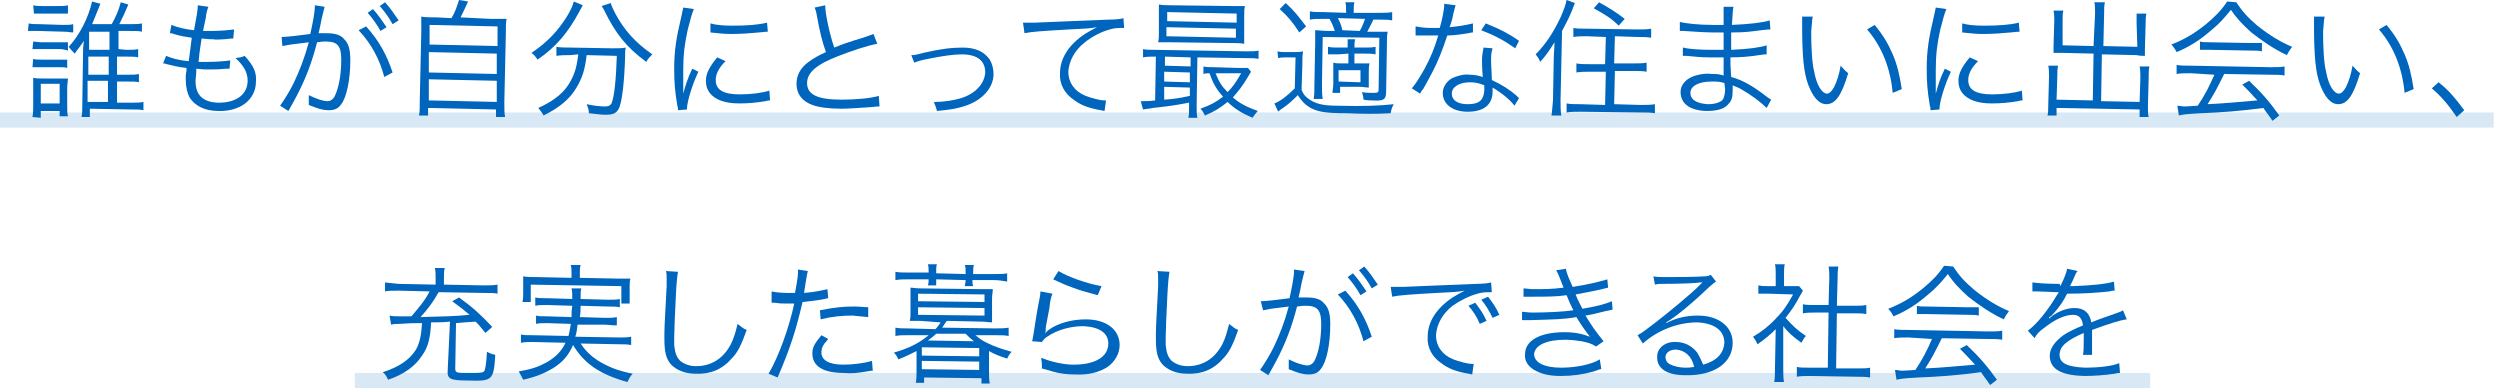 <svg width="335" height="52" viewBox="0 0 335 52" fill="none" xmlns="http://www.w3.org/2000/svg">
<g clip-path="url(#clip0_981_14611)">
<path d="M288.125 49.977H47.549V52H288.125V49.977Z" fill="#D9E8F5"/>
<path d="M334.156 15.074H0V17.098H334.156V15.074Z" fill="#D9E8F5"/>
<path d="M3.844 3.136C4.249 3.237 4.553 3.237 5.261 3.237L8.397 3.338C9.105 3.338 9.409 3.338 9.813 3.237V4.35C9.409 4.35 9.105 4.249 8.599 4.249L5.16 4.148C4.553 4.148 4.249 4.148 3.743 4.148L3.844 3.136ZM4.35 15.681C4.451 15.175 4.451 14.568 4.451 14.062V11.836C4.451 11.229 4.451 10.926 4.451 10.42C4.856 10.521 5.16 10.521 5.868 10.521H7.79C8.397 10.521 8.802 10.521 9.105 10.521C9.105 10.825 9.004 11.229 9.004 11.836V14.163C9.004 14.77 9.004 15.175 9.105 15.58H7.992V14.871H5.463V15.782L4.35 15.681ZM4.451 7.891C4.755 7.992 5.058 7.992 5.564 7.992H7.891C8.498 7.992 8.802 7.992 9.004 7.992V9.105C8.7 9.004 8.397 9.004 7.891 9.004H5.564C5.058 9.004 4.755 9.004 4.35 9.004L4.451 7.891ZM4.451 5.564C4.755 5.564 5.058 5.665 5.665 5.665H7.992C8.599 5.665 8.802 5.665 9.105 5.665V6.778C8.7 6.677 8.498 6.576 7.891 6.576H5.564C5.058 6.576 4.755 6.576 4.35 6.576L4.451 5.564ZM4.451 0.708C4.856 0.809 5.16 0.809 5.665 0.809H7.891C8.498 0.809 8.7 0.809 9.105 0.708V1.821C8.903 1.821 8.498 1.821 7.992 1.821H5.767C5.261 1.821 4.957 1.821 4.553 1.821L4.451 0.708ZM5.463 13.86H7.992V11.229H5.463V13.86ZM16.895 6.677C17.603 6.677 18.109 6.677 18.514 6.576V7.689C18.21 7.587 17.704 7.587 16.996 7.587H15.681V10.015H16.996C17.704 10.015 18.21 10.015 18.615 9.914V11.027C18.412 10.926 17.704 10.926 16.996 10.926H15.681V13.759H17.502C18.311 13.759 18.817 13.759 19.222 13.657V14.77C18.817 14.669 18.311 14.669 17.502 14.669L12.039 14.568V15.681H10.926C11.027 15.276 11.027 14.669 11.027 13.961L11.128 7.183C11.128 6.677 11.128 6.373 11.229 5.463C11.027 5.868 10.42 6.576 10.015 7.183C9.611 6.778 9.51 6.677 9.206 6.272C10.623 4.755 11.836 2.428 12.342 0.202L13.455 0.506C13.253 1.011 12.545 2.731 12.342 3.237H14.973C15.58 2.124 15.883 1.416 16.187 0.303L17.198 0.607C16.693 1.821 16.389 2.428 15.984 3.237H17.3C18.008 3.237 18.615 3.237 19.019 3.136V4.249C18.716 4.148 18.109 4.148 17.3 4.148H15.883V6.576L16.895 6.677ZM11.735 13.657H14.467V10.825H11.735V13.657ZM11.836 10.015H14.568V7.587H11.836V10.015ZM14.669 6.677V4.249H11.938V6.677H14.669Z" fill="#0065BD"/>
<path d="M22.257 7.486C22.965 7.79 23.977 8.093 25.292 8.194C25.393 7.385 25.595 5.969 25.696 5.058C24.988 4.957 24.28 4.856 23.268 4.552C23.066 4.451 22.965 4.451 22.763 4.451L22.965 3.338C23.673 3.642 24.887 3.945 26 4.047C26.303 2.428 26.506 1.315 26.506 0.809V0.708L27.922 0.91C27.821 1.214 27.72 1.416 27.619 2.023C27.619 2.226 27.619 2.226 27.416 3.136C27.315 3.541 27.315 3.642 27.214 4.148C27.72 4.148 27.922 4.148 28.226 4.148C29.541 4.148 30.552 4.047 31.362 3.945L31.261 5.159C30.957 5.159 30.957 5.159 30.047 5.261C29.541 5.261 29.035 5.362 28.529 5.261C28.226 5.261 27.922 5.261 27.012 5.159C26.708 7.082 26.708 7.284 26.607 8.296C27.214 8.296 27.517 8.296 27.72 8.296C28.934 8.296 30.249 8.194 30.856 8.093L30.755 9.206C30.552 9.206 30.552 9.206 30.249 9.206C29.338 9.307 28.63 9.307 27.821 9.307C27.416 9.307 27.113 9.307 26.303 9.206C26.303 9.307 26.303 9.307 26.303 9.51C26.303 9.914 26.202 10.521 26.202 10.825C26.202 11.735 26.405 12.443 26.91 12.949C27.416 13.455 28.226 13.759 29.338 13.759C31.665 13.759 33.183 12.646 33.183 10.825C33.183 9.712 32.677 8.801 31.564 7.79C32.171 7.689 32.373 7.689 32.778 7.486C33.992 8.801 34.397 9.712 34.296 10.926C34.296 13.354 32.171 14.973 29.237 14.871C27.416 14.871 26.101 14.163 25.393 13.05C25.089 12.443 24.887 11.634 24.887 10.622C24.887 10.218 24.887 9.914 24.988 9.51C24.988 9.206 24.988 9.206 24.988 9.105C23.977 9.004 23.167 8.801 22.358 8.599C22.054 8.498 22.054 8.498 21.852 8.498L22.257 7.486Z" fill="#0065BD"/>
<path d="M37.736 4.957C38.343 4.957 40.164 4.755 41.58 4.553C41.883 3.238 42.187 1.619 42.187 0.911C42.187 0.911 42.187 0.81 42.187 0.708L43.502 0.911C43.401 1.315 43.3 1.619 43.097 2.529C42.996 3.035 42.895 3.642 42.693 4.452C43.097 4.452 43.3 4.452 43.704 4.452C44.918 4.452 45.627 4.654 46.132 5.261C46.739 5.868 46.942 6.677 46.942 8.094C46.942 10.724 46.436 13.051 45.728 13.961C45.323 14.568 44.817 14.771 44.008 14.771C43.3 14.771 42.592 14.568 41.378 14.062C41.378 13.759 41.378 13.658 41.378 13.456C41.378 13.152 41.378 13.051 41.378 12.747C42.389 13.253 43.3 13.557 43.907 13.557C44.311 13.557 44.716 13.253 44.918 12.747C45.424 11.634 45.728 9.915 45.728 7.992C45.728 6.171 45.222 5.564 43.704 5.564C43.3 5.564 43.097 5.564 42.49 5.666C41.782 8.397 40.973 10.522 39.759 12.848C39.557 13.253 39.152 13.961 38.646 14.872L37.533 14.164C38.039 13.456 38.747 12.343 39.354 11.129C40.164 9.409 40.771 7.891 41.378 5.666C39.86 5.868 39.051 5.969 38.95 5.969C38.444 6.07 38.343 6.07 37.837 6.171L37.736 4.957ZM49.066 3.541C50.786 5.463 51.798 7.284 52.607 9.712L51.494 10.319C50.887 7.992 49.775 5.868 48.055 4.047L49.066 3.541ZM49.977 1.214C50.786 2.125 51.09 2.631 51.798 3.642L50.989 4.148C50.483 3.238 49.977 2.529 49.269 1.72L49.977 1.214ZM51.596 0.304C52.405 1.214 52.708 1.72 53.416 2.732L52.607 3.238C52.101 2.327 51.596 1.619 50.887 0.81L51.596 0.304Z" fill="#0065BD"/>
<path d="M60.498 2.428C61.004 1.619 61.206 0.911 61.51 0L62.724 0.202C62.319 1.113 62.016 1.72 61.712 2.327L65.759 2.529C66.77 2.529 67.276 2.529 67.883 2.529C67.782 3.035 67.782 3.541 67.782 4.553L67.58 13.658C67.58 14.669 67.58 15.175 67.681 15.681H66.467V14.669L57.362 14.467V15.479H56.148C56.249 14.973 56.249 14.467 56.249 13.455L56.452 4.35C56.452 3.339 56.452 2.833 56.452 2.226C57.059 2.327 57.564 2.327 58.475 2.327L60.498 2.428ZM57.463 13.455L66.568 13.658V10.825L57.463 10.623V13.455ZM57.463 9.712L66.568 9.914V7.183L57.463 6.981V9.712ZM57.564 5.969L66.669 6.171V3.541L57.564 3.339V5.969Z" fill="#0065BD"/>
<path d="M78.101 0.708C78 0.91 77.899 1.011 77.595 1.618C76.179 4.249 74.56 6.272 72.031 7.992C71.829 7.689 71.626 7.385 71.222 7.082C73.346 5.665 74.864 4.047 76.078 2.023C76.482 1.315 76.786 0.708 76.887 0.202L78.101 0.708ZM76.381 7.385C75.774 7.385 75.167 7.385 74.56 7.486V6.272C75.066 6.373 75.673 6.373 76.381 6.373L82.047 6.475C82.856 6.475 83.362 6.475 83.868 6.373C83.766 6.677 83.766 6.778 83.766 7.587C83.665 10.926 83.362 13.86 82.856 14.669C82.552 15.175 82.148 15.377 81.136 15.377C80.529 15.377 79.922 15.276 78.91 15.175C78.91 14.669 78.809 14.467 78.607 13.961C79.517 14.163 80.428 14.264 81.035 14.264C81.541 14.264 81.743 14.163 81.945 13.86C82.35 12.848 82.552 10.521 82.654 7.486L78.607 7.385C78.404 9.307 78 10.521 77.191 11.836C76.28 13.354 74.864 14.467 72.84 15.478C72.638 15.074 72.436 14.871 72.132 14.467C74.358 13.455 75.673 12.342 76.482 10.825C77.089 9.712 77.292 8.801 77.494 7.284L76.381 7.385ZM81.844 0.404C81.945 0.809 82.148 1.214 82.451 1.821C83.665 4.047 85.082 5.665 87.408 7.284C87.105 7.587 86.801 7.891 86.599 8.296C83.868 6.272 82.451 4.451 80.934 1.315C80.833 1.113 80.731 1.011 80.63 0.809L81.844 0.404Z" fill="#0065BD"/>
<path d="M92.973 1.214C92.669 1.922 92.467 2.833 92.163 3.946C91.759 5.767 91.556 7.284 91.556 9.307C91.556 10.623 91.556 11.634 91.556 12.545C91.86 11.432 92.163 10.42 92.77 9.206L93.58 9.611C92.77 11.331 92.163 13.354 92.062 14.366C92.062 14.467 92.062 14.467 92.062 14.669L90.848 14.771C90.848 14.467 90.848 14.366 90.747 14.062C90.443 12.241 90.342 11.027 90.342 9.206C90.342 6.778 90.646 4.957 91.253 2.428C91.455 1.619 91.455 1.416 91.556 1.012L92.973 1.214ZM97.222 8.195C96.311 9.105 95.906 9.914 95.906 10.724C95.906 12.039 96.918 12.646 99.144 12.646C100.661 12.646 102.179 12.444 103.089 12.14L103.191 13.455C102.988 13.455 102.887 13.455 102.584 13.556C101.37 13.759 100.257 13.86 99.043 13.86C97.121 13.86 95.805 13.354 95.097 12.444C94.794 12.039 94.591 11.533 94.591 10.825C94.591 9.813 95.097 8.903 96.109 7.689L97.222 8.195ZM95.198 3.136C95.906 3.339 96.817 3.44 98.132 3.44C100.054 3.44 101.572 3.339 102.786 3.035L102.887 4.249C102.887 4.249 102.482 4.249 101.673 4.35C100.661 4.451 99.346 4.553 97.93 4.553C96.918 4.553 96.311 4.451 95.198 4.35V3.136Z" fill="#0065BD"/>
<path d="M110.576 0.708C110.576 1.821 111.183 4.654 111.79 6.373C112.801 5.969 113.307 5.766 115.938 4.957C116.545 4.755 116.747 4.654 117.051 4.552L117.556 5.868C116.342 6.07 113.914 6.879 112.397 7.486C109.463 8.599 108.148 9.712 108.148 11.128C108.148 12.646 109.463 13.354 112.801 13.354C114.825 13.354 116.747 13.152 117.759 12.848L117.86 14.264C117.556 14.264 117.556 14.264 116.545 14.366C114.724 14.467 113.914 14.568 112.7 14.568C110.98 14.568 109.665 14.366 108.856 14.062C107.44 13.556 106.731 12.545 106.731 11.229C106.731 10.117 107.237 9.105 108.35 8.296C109.058 7.79 109.564 7.486 110.677 6.98C110.171 5.564 109.868 4.35 109.463 2.124C109.362 1.416 109.261 1.315 109.159 1.012L110.576 0.708Z" fill="#0065BD"/>
<path d="M122.109 7.386C122.514 7.386 122.615 7.386 123.728 7.082C125.953 6.576 127.471 6.374 128.988 6.374C130.809 6.374 131.922 6.981 132.63 7.993C132.934 8.499 133.136 9.207 133.136 9.915C133.136 11.837 131.517 13.557 129.089 14.265C128.078 14.569 127.572 14.67 125.549 14.872C125.447 14.366 125.346 14.265 125.144 13.658C125.245 13.658 125.346 13.658 125.346 13.658C126.459 13.658 127.774 13.456 128.786 13.152C130.708 12.545 131.922 11.23 132.023 9.713C132.023 8.195 131.012 7.285 128.887 7.285C127.774 7.285 126.358 7.487 124.335 7.892C123.323 8.094 123.019 8.195 122.514 8.397L122.109 7.386Z" fill="#0065BD"/>
<path d="M137.082 3.035C137.385 3.035 137.587 3.035 137.689 3.035C137.891 3.035 138.093 3.035 138.7 3.035C140.724 2.934 146.288 2.731 148.513 2.63C149.525 2.63 150.334 2.529 150.537 2.428L150.638 3.743C149.93 3.743 149.323 3.743 148.716 3.945C147.603 4.249 146.389 4.856 145.377 5.665C143.961 6.778 143.253 8.194 143.152 9.611C143.152 11.027 143.961 12.241 145.478 12.848C146.288 13.152 147.401 13.455 148.008 13.455C148.008 13.455 148.109 13.455 148.21 13.455L148.008 14.871C147.805 14.871 147.704 14.77 147.502 14.77C145.782 14.467 144.77 14.062 143.86 13.354C142.646 12.544 141.938 11.229 142.039 9.813C142.039 7.79 143.253 5.969 145.377 4.552C145.883 4.249 146.389 3.945 146.996 3.642C145.984 3.844 145.074 3.844 143.253 3.945C139.712 4.148 138.194 4.249 137.284 4.451L137.082 3.035Z" fill="#0065BD"/>
<path d="M154.685 7.588C154.078 7.588 153.673 7.588 153.167 7.689V6.576C153.572 6.677 153.977 6.677 154.685 6.677L167.027 6.88C167.837 6.88 168.14 6.88 168.646 6.779V7.891C168.14 7.79 167.735 7.79 167.027 7.79L160.451 7.689L160.35 14.164C160.35 14.973 160.35 15.378 160.451 15.783H159.237C159.338 15.378 159.338 14.973 159.338 14.164V13.759C157.113 14.164 157.113 14.164 154.482 14.467C154.078 14.569 153.673 14.569 153.167 14.67L152.864 13.557C153.167 13.557 153.167 13.557 153.167 13.557C153.471 13.557 154.078 13.557 154.786 13.456L154.887 7.588H154.685ZM166.724 4.553C166.724 5.16 166.724 5.463 166.724 5.868C166.218 5.767 165.611 5.767 164.903 5.767L157.012 5.666C156.303 5.666 155.798 5.666 155.191 5.666C155.292 5.261 155.292 4.856 155.292 4.351V2.024C155.292 1.417 155.292 1.012 155.292 0.607C155.899 0.709 156.405 0.709 157.214 0.709L165.004 0.81C165.813 0.81 166.319 0.81 166.825 0.81C166.724 1.214 166.724 1.518 166.724 2.226V4.553ZM156 13.354C157.416 13.253 158.023 13.152 159.44 12.849V11.736L156 11.635V13.354ZM156 10.927L159.44 11.028V9.712L156 9.611V10.927ZM156.101 8.802L159.541 8.903V7.689L156.101 7.588V8.802ZM156.303 4.856L165.611 5.059V3.845L156.303 3.642V4.856ZM156.405 2.833L165.712 3.035V1.821L156.405 1.619V2.833ZM167.634 9.611C167.533 9.814 167.432 9.915 167.331 10.117C166.521 11.534 165.914 12.242 165.206 13.051C166.117 13.86 167.128 14.366 168.545 14.872C168.342 15.074 168.039 15.479 167.837 15.783C166.42 15.175 165.409 14.569 164.498 13.658C163.486 14.467 162.879 14.872 161.463 15.479C161.261 15.074 161.159 14.872 160.856 14.569C162.272 14.063 162.98 13.658 163.891 12.95C162.98 11.938 162.576 11.23 162.07 9.814C161.766 9.814 161.564 9.814 161.261 9.915V8.903C161.665 9.004 162.07 9.004 162.677 9.004L165.914 9.105C166.521 9.105 166.926 9.105 167.23 9.105L167.634 9.611ZM162.879 9.814C163.385 11.028 163.689 11.534 164.498 12.343C165.206 11.635 165.611 11.028 166.319 9.814H162.879Z" fill="#0065BD"/>
<path d="M171.175 6.88C171.58 6.981 171.883 6.981 172.49 6.981H173.3C173.806 6.981 174.21 6.981 174.615 6.88C174.514 7.385 174.514 7.891 174.514 8.701L174.413 12.039C174.615 12.545 174.817 12.848 175.222 13.152C176.132 13.86 177.144 14.164 179.167 14.164C182.607 14.265 185.035 14.164 186.755 13.961C186.451 14.568 186.451 14.669 186.35 15.175C184.529 15.277 182.708 15.277 180.483 15.175C177.549 15.175 176.638 14.973 175.627 14.467C174.918 14.062 174.413 13.557 173.907 12.747C173.097 13.557 172.794 13.86 171.782 14.568C171.782 14.568 171.58 14.669 171.378 14.872C171.378 14.872 171.276 14.872 171.276 14.973L170.771 13.86C171.58 13.557 172.49 12.848 173.502 11.837L173.603 7.689H172.49C171.883 7.689 171.681 7.689 171.276 7.79L171.175 6.88ZM172.288 0.405C173.502 1.518 174.008 2.226 175.02 3.541L174.109 4.35C173.199 2.934 172.592 2.226 171.479 1.214L172.288 0.405ZM184.732 1.72C185.541 1.72 186.047 1.72 186.553 1.619V2.732C186.047 2.631 185.541 2.631 184.833 2.631H184.023C183.821 3.136 183.518 3.642 183.214 4.249H184.125C185.035 4.249 185.44 4.249 185.946 4.249C185.844 4.755 185.844 5.261 185.844 6.171L185.743 12.242C185.743 13.354 185.44 13.557 183.922 13.456C183.619 13.456 183.214 13.456 182.708 13.354C182.708 12.95 182.607 12.747 182.506 12.343C183.012 12.444 183.619 12.444 184.125 12.444C184.63 12.444 184.732 12.343 184.732 12.039L184.833 5.059L177.245 4.957L177.144 11.23C177.144 12.14 177.144 12.747 177.245 13.253H176.031C176.132 12.747 176.132 12.14 176.132 11.23L176.234 5.868C176.234 4.957 176.234 4.553 176.234 4.047C176.739 4.047 177.144 4.148 178.156 4.148H178.864C178.662 3.541 178.459 3.035 178.156 2.529H177.346C176.537 2.529 176.031 2.529 175.525 2.631V1.518C175.93 1.619 176.537 1.619 177.346 1.619L180.381 1.72C180.381 0.911 180.381 0.708 180.28 0.304H181.494C181.393 0.708 181.393 0.911 181.393 1.72H184.732ZM179.37 7.284C178.763 7.284 178.358 7.284 177.953 7.284V6.273C178.459 6.374 178.763 6.374 179.37 6.374H180.584C180.584 5.767 180.584 5.564 180.584 5.261H181.595C181.494 5.666 181.494 5.767 181.494 6.374H182.809C183.518 6.374 183.821 6.374 184.327 6.273V7.284C183.821 7.183 183.416 7.183 182.809 7.183H181.494V8.498H182.101C182.708 8.498 183.113 8.498 183.518 8.498C183.416 8.903 183.416 9.206 183.416 9.712V10.623C183.416 11.331 183.416 11.533 183.416 11.736C183.113 11.736 182.607 11.634 182.202 11.634H179.572V12.444H178.56C178.56 12.039 178.662 11.736 178.662 11.23V9.611C178.662 9.105 178.662 8.802 178.662 8.397C179.066 8.498 179.269 8.498 179.977 8.498H180.685V7.183L179.37 7.284ZM182.202 4.148C182.506 3.642 182.708 3.136 182.911 2.529L179.269 2.428C179.572 2.934 179.774 3.541 179.876 4.047L182.202 4.148ZM179.37 10.926L182.304 11.027V9.409H179.37V10.926Z" fill="#0065BD"/>
<path d="M195.05 0.708C194.949 1.012 194.949 1.113 194.747 1.821C194.646 2.428 194.544 2.833 194.241 3.642C195.455 3.541 196.568 3.339 197.377 3.136V4.35C197.175 4.35 197.175 4.35 196.77 4.451C196.062 4.553 194.949 4.755 193.937 4.755C193.33 6.576 192.723 8.195 191.914 9.712C191.509 10.521 191.307 10.825 190.7 11.938C190.498 12.14 190.397 12.342 190.295 12.545L189.183 11.837C189.79 11.128 190.194 10.42 190.902 9.206C191.712 7.689 192.218 6.475 192.723 4.755C192.319 4.755 191.712 4.755 191.408 4.755C191.105 4.755 190.498 4.755 190.295 4.755C190.093 4.755 189.992 4.755 189.891 4.755C189.891 4.755 189.79 4.755 189.688 4.755V3.541C190.295 3.642 190.801 3.743 191.712 3.743C192.015 3.743 192.622 3.743 192.926 3.743C193.229 2.732 193.533 1.315 193.533 0.506L195.05 0.708ZM202.941 14.163C202.334 13.354 201.222 12.444 200.008 11.735C200.008 12.039 200.008 12.14 200.008 12.241C200.008 14.062 198.794 14.973 196.669 14.973C194.646 14.973 193.33 13.961 193.33 12.444C193.33 11.533 194.039 10.623 194.949 10.319C195.556 10.117 196.163 9.914 196.972 10.016C197.58 10.016 198.085 10.117 198.692 10.319C198.591 9.206 198.591 8.397 198.591 7.992C198.591 7.385 198.692 6.981 198.794 6.374L200.008 6.475C199.805 7.082 199.805 7.486 199.805 8.093C199.805 8.903 199.906 10.016 199.906 10.724C201.222 11.331 202.334 12.039 203.245 12.848C203.447 13.051 203.447 13.051 203.548 13.152L202.941 14.163ZM196.972 11.027C195.556 11.027 194.544 11.634 194.544 12.545C194.544 13.455 195.354 13.961 196.669 13.961C198.187 13.961 198.794 13.455 198.895 12.14C198.895 11.938 198.895 11.432 198.895 11.432C198.187 11.128 197.681 11.027 196.972 11.027ZM203.043 6.475C201.626 5.463 200.311 4.755 198.49 4.047L199.097 3.136C201.12 3.946 202.233 4.553 203.548 5.463L203.043 6.475Z" fill="#0065BD"/>
<path d="M208.202 7.891C208.202 7.082 208.304 6.475 208.304 5.665C207.595 6.778 207.292 7.284 206.381 8.296C206.28 7.992 206.179 7.79 205.774 7.284C207.191 5.868 208.202 4.249 209.113 2.327C209.518 1.416 209.821 0.607 209.922 0L211.035 0.405C210.428 2.023 210.226 2.428 209.315 4.148L209.113 13.455C209.113 14.265 209.113 14.872 209.214 15.479H207.899C208 14.872 208 14.366 208.101 13.455L208.202 7.891ZM212.654 4.856C212.047 4.856 211.339 4.856 210.833 4.957V3.743C211.237 3.844 211.844 3.844 212.654 3.844L219.432 3.946C220.14 3.946 220.747 3.946 221.253 3.844V5.058C220.747 4.957 220.14 4.957 219.432 4.957L216.397 4.856L216.296 8.498H218.825C219.533 8.498 220.14 8.498 220.646 8.397V9.611C220.14 9.51 219.533 9.51 218.926 9.51H216.397L216.296 13.961L219.837 14.062C220.545 14.062 221.253 14.062 221.759 13.961V15.175C221.253 15.074 220.545 15.074 219.837 15.074L211.844 14.973C211.136 14.973 210.428 14.973 209.922 15.074V13.86C210.428 13.961 211.035 13.961 211.743 13.961L215.082 14.062L215.183 9.611H213.058C212.451 9.611 211.844 9.611 211.237 9.712V8.498C211.743 8.599 212.35 8.599 212.957 8.599H215.082L215.183 4.957L212.654 4.856ZM214.272 0.304C215.689 1.113 216.397 1.518 217.712 2.529L216.903 3.44C215.891 2.428 215.183 2.023 213.564 1.113L214.272 0.304Z" fill="#0065BD"/>
<path d="M236.731 14.467C235.922 13.657 234.708 12.747 233.292 11.937C232.988 11.735 232.584 11.634 232.179 11.432C232.179 11.836 232.179 11.836 232.179 12.039C232.179 12.949 232.078 13.455 231.673 13.86C231.167 14.568 230.156 14.871 228.739 14.871C227.626 14.871 226.615 14.568 226.109 14.163C225.502 13.758 225.198 13.05 225.198 12.342C225.198 11.229 226.109 10.319 227.626 10.015C228.132 9.914 228.638 9.813 229.447 9.914C230.054 9.914 230.257 9.914 230.965 10.116C230.965 10.015 230.965 10.015 230.965 9.914C230.965 9.914 230.965 9.813 230.965 9.712C230.965 9.509 230.965 9.206 230.965 8.7C230.965 8.498 230.965 8.194 230.965 7.688C230.358 7.688 229.447 7.688 228.942 7.688C227.93 7.688 227.121 7.587 226.008 7.486C225.805 7.486 225.704 7.486 225.603 7.486H225.502V6.373C226.311 6.576 227.728 6.677 229.447 6.677C229.852 6.677 230.459 6.677 230.965 6.677V4.35C230.459 4.35 230.156 4.35 229.751 4.35C228.537 4.35 227.121 4.249 225.603 4.148C225.502 4.148 225.401 4.148 225.299 4.148C225.198 4.148 225.198 4.148 225.097 4.148V2.933C225.805 3.136 227.626 3.338 229.447 3.338C229.751 3.338 230.358 3.338 230.965 3.338C230.965 1.214 230.965 1.214 230.965 0.91H232.28C232.179 1.315 232.179 2.124 232.078 3.338C234.405 3.237 236.226 3.035 237.136 2.731L237.237 3.945C236.934 3.945 236.934 3.945 236.023 4.046C234.405 4.249 233.899 4.35 231.977 4.35C231.977 5.766 231.977 5.766 231.977 6.677C234.303 6.576 235.821 6.373 236.731 6.07V7.284C236.529 7.284 236.327 7.284 235.72 7.385C234.506 7.587 233.191 7.688 231.875 7.688C231.875 8.7 231.875 8.7 231.977 10.319C233.494 10.723 234.91 11.533 236.731 12.949C237.035 13.151 237.136 13.253 237.338 13.354L236.731 14.467ZM231.066 11.128C230.459 10.926 230.054 10.926 229.346 10.926C227.626 10.926 226.514 11.533 226.514 12.443C226.514 13.354 227.323 13.86 228.84 13.961C229.751 13.961 230.358 13.758 230.763 13.455C230.965 13.253 231.167 12.747 231.167 11.937L231.066 11.128Z" fill="#0065BD"/>
<path d="M242.903 2.226C242.802 2.731 242.801 3.338 242.7 4.249C242.7 6.171 242.802 8.498 243.105 9.611C243.409 11.331 244.117 12.545 244.825 12.545C245.128 12.545 245.432 12.241 245.735 11.735C246.14 10.926 246.444 10.015 246.646 8.801C247.051 9.206 247.152 9.408 247.658 9.813C246.747 12.848 245.938 13.961 244.724 13.961C243.712 13.961 242.903 12.949 242.296 11.331C241.689 9.712 241.486 7.486 241.486 3.237C241.486 2.63 241.486 2.529 241.486 2.226H242.903ZM251.198 3.338C252.311 4.654 253.019 5.868 253.626 7.284C254.233 8.7 254.537 10.015 254.84 11.938L253.626 12.444C253.323 9.206 252.21 6.272 250.187 3.945L251.198 3.338Z" fill="#0065BD"/>
<path d="M260.809 1.214C260.506 1.922 260.303 2.833 260 3.946C259.595 5.767 259.393 7.284 259.393 9.307C259.393 10.623 259.393 11.634 259.393 12.545C259.696 11.432 260 10.42 260.607 9.206L261.416 9.611C260.607 11.331 260 13.354 259.899 14.366C259.899 14.467 259.899 14.467 259.899 14.669L258.685 14.771C258.685 14.467 258.685 14.366 258.583 14.062C258.28 12.241 258.179 11.027 258.179 9.206C258.179 6.778 258.482 4.957 259.089 2.428C259.292 1.619 259.292 1.416 259.393 1.012L260.809 1.214ZM265.058 8.195C264.148 9.105 263.743 9.914 263.743 10.724C263.743 12.039 264.755 12.646 266.98 12.646C268.498 12.646 270.015 12.444 270.926 12.14L271.027 13.455C270.825 13.455 270.723 13.455 270.42 13.556C269.206 13.759 268.093 13.86 266.879 13.86C264.957 13.86 263.642 13.354 262.934 12.444C262.63 12.039 262.428 11.533 262.428 10.825C262.428 9.813 262.934 8.903 263.945 7.689L265.058 8.195ZM262.934 3.136C263.642 3.339 264.552 3.44 265.867 3.44C267.79 3.44 269.307 3.339 270.521 3.035L270.622 4.249C270.622 4.249 270.218 4.249 269.408 4.35C268.397 4.451 267.081 4.553 265.665 4.553C264.653 4.553 264.046 4.451 262.934 4.35V3.136Z" fill="#0065BD"/>
<path d="M280.739 1.821C280.739 1.012 280.739 0.607 280.638 0.304H282.054C281.953 0.81 281.953 1.113 281.953 1.821L281.852 6.171L286.405 6.273L286.303 3.035C286.303 2.529 286.303 2.125 286.303 1.821H287.619C287.517 2.327 287.517 2.631 287.517 3.136L287.416 6.576C287.416 6.88 287.416 7.183 287.416 7.487C287.113 7.487 286.708 7.487 286.303 7.385L281.65 7.284L281.549 13.557L286.708 13.658L286.809 10.42C286.809 9.813 286.809 9.409 286.708 8.903H288.023C287.922 9.308 287.922 9.712 287.922 10.42L287.821 14.265C287.821 14.872 287.821 15.277 287.922 15.681H286.708V14.669L275.58 14.467V15.479H274.366C274.467 15.074 274.467 14.568 274.467 14.062L274.568 10.319C274.568 9.712 274.568 9.206 274.467 8.802H275.782C275.681 9.206 275.681 9.611 275.681 10.218L275.58 13.354L280.436 13.456L280.537 7.183L276.288 7.082C275.984 7.082 275.58 7.082 275.175 7.082C275.175 6.778 275.175 6.475 275.175 6.171L275.276 2.732C275.276 2.327 275.276 1.922 275.175 1.417H276.49C276.389 1.821 276.389 2.125 276.389 2.732V6.07L280.537 6.171L280.739 1.821Z" fill="#0065BD"/>
<path d="M299.657 0.303C300.467 1.517 301.175 2.327 302.49 3.439C304.008 4.654 305.626 5.665 307.144 6.272C306.84 6.677 306.638 6.98 306.436 7.385C304.716 6.576 303.097 5.463 301.681 4.35C300.568 3.338 299.759 2.529 298.949 1.315C298.039 2.428 297.432 3.136 296.319 4.047C294.801 5.362 293.385 6.272 291.665 6.98C291.463 6.576 291.261 6.272 290.957 5.969C292.778 5.261 294.093 4.451 295.611 3.237C296.825 2.225 297.634 1.416 298.443 0.202L299.657 0.303ZM293.587 9.813C292.778 9.813 292.171 9.813 291.665 9.914V8.7C292.171 8.801 292.778 8.801 293.587 8.801L304.21 9.004C305.12 9.004 305.626 9.004 306.132 8.903V10.117C305.626 10.015 305.019 10.015 304.21 10.015L298.039 9.914C297.027 11.938 296.724 12.545 295.813 13.961C298.14 13.86 299.961 13.657 302.49 13.455C301.478 12.342 301.175 12.039 300.467 11.331L301.377 10.825C303.097 12.443 304.21 13.759 305.424 15.478L304.513 16.187C303.906 15.276 303.603 14.973 303.299 14.467C300.264 14.871 297.634 15.074 294.903 15.175C292.778 15.276 292.373 15.377 291.969 15.478L291.766 14.163C292.07 14.163 292.373 14.264 292.677 14.264C292.98 14.264 292.98 14.264 294.498 14.163C295.51 12.646 296.015 11.634 296.724 10.015L293.587 9.813ZM294.801 5.564C295.105 5.665 295.51 5.665 296.117 5.665L301.681 5.766C302.389 5.766 302.794 5.766 303.097 5.766V6.879C302.692 6.778 302.288 6.778 301.681 6.778L296.117 6.677C295.611 6.677 295.105 6.677 294.801 6.677V5.564Z" fill="#0065BD"/>
<path d="M311.494 2.226C311.393 2.731 311.393 3.338 311.292 4.249C311.292 6.171 311.393 8.498 311.696 9.611C312 11.331 312.708 12.545 313.416 12.545C313.72 12.545 314.023 12.241 314.327 11.735C314.731 10.926 315.035 10.015 315.237 8.801C315.642 9.206 315.743 9.408 316.249 9.813C315.338 12.848 314.529 13.961 313.315 13.961C312.303 13.961 311.494 12.949 310.887 11.331C310.28 9.712 310.078 7.486 310.078 3.237C310.078 2.63 310.078 2.529 310.078 2.226H311.494ZM319.79 3.338C320.903 4.654 321.611 5.868 322.218 7.284C322.825 8.7 323.128 10.015 323.432 11.938L322.218 12.444C321.914 9.206 320.801 6.272 318.778 3.945L319.79 3.338Z" fill="#0065BD"/>
<path d="M326.77 11.027C328.187 12.14 328.996 13.152 330.21 14.771L329.198 15.681C328.086 14.062 327.175 12.95 325.86 11.837L326.77 11.027Z" fill="#0065BD"/>
<path d="M60.296 43.097C59.486 43.198 58.576 43.198 57.767 43.198C57.666 45.323 57.362 46.537 56.553 47.65C55.642 49.066 54.125 50.179 52 50.887C51.798 50.482 51.697 50.179 51.292 49.875C53.518 49.167 54.934 48.155 55.743 46.84C56.249 45.93 56.452 44.918 56.553 43.299C55.237 43.299 55.035 43.299 53.518 43.4C53.113 43.4 52.809 43.4 52.405 43.502L52.203 42.288C52.708 42.389 53.012 42.389 53.619 42.389C53.922 42.389 54.226 42.389 55.136 42.389C56.148 41.175 56.957 40.264 57.564 39.05L53.416 38.949C52.607 38.949 52 38.949 51.596 39.05V37.836C52.101 37.937 52.607 37.937 53.416 38.039L58.374 38.14V37.33C58.374 36.723 58.374 36.319 58.273 35.914H59.588C59.486 36.319 59.486 36.825 59.486 37.33V38.14L64.747 38.241C65.557 38.241 66.164 38.241 66.669 38.14V39.354C66.265 39.253 65.759 39.253 64.747 39.253L58.778 39.151C57.969 40.568 57.362 41.377 56.35 42.49C59.79 42.389 60.802 42.389 62.926 42.186C62.218 41.579 61.712 41.175 60.599 40.365L61.51 39.86C63.331 41.175 64.343 42.085 65.961 43.805L65.051 44.614C64.444 43.906 64.343 43.704 63.736 43.097C62.218 43.198 62.218 43.198 61.105 43.299L61.004 49.369C61.004 49.976 61.206 49.976 62.724 49.976C64.14 49.976 64.646 49.976 64.848 49.774C65.051 49.572 65.152 48.762 65.253 47.144C65.658 47.346 65.86 47.447 66.366 47.548C66.164 50.988 65.961 51.089 62.724 50.988C60.296 50.988 59.891 50.786 59.992 49.572L60.296 43.097Z" fill="#0065BD"/>
<path d="M77.798 46.031C78.405 46.942 79.113 47.65 80.023 48.257C81.338 49.066 82.654 49.673 84.778 50.078C84.475 50.381 84.272 50.786 84.07 51.191C80.428 50.179 78.303 48.763 76.786 46.233C76.179 47.65 75.37 48.56 74.055 49.37C72.841 50.078 71.829 50.483 70.109 50.887C69.907 50.483 69.805 50.28 69.502 49.774C71.222 49.471 72.132 49.167 73.245 48.56C74.459 47.852 75.269 47.043 75.774 45.93L71.424 45.829C70.817 45.829 70.311 45.829 69.805 45.93V44.817C70.21 44.918 70.615 44.918 71.424 44.918L76.179 45.02C76.28 44.514 76.381 44.21 76.483 43.401L73.346 43.3C72.638 43.3 72.234 43.3 71.829 43.401V42.288C72.234 42.389 72.537 42.389 73.346 42.389L76.584 42.49C76.584 41.782 76.584 41.681 76.685 40.973L73.346 40.872C72.638 40.872 72.132 40.872 71.728 40.973V39.86C72.132 39.961 72.638 39.961 73.346 39.961L76.685 40.062C76.685 39.253 76.685 39.051 76.584 38.646H77.899C77.798 38.95 77.798 39.253 77.798 40.062L81.44 40.163C82.249 40.163 82.654 40.163 83.058 40.062V41.175C82.552 41.074 82.148 41.074 81.44 41.074L77.798 40.973C77.798 41.479 77.798 41.984 77.697 42.49L81.136 42.592C81.844 42.592 82.148 42.592 82.654 42.49V43.603C81.945 43.603 81.541 43.502 80.833 43.502H77.393C77.292 44.21 77.292 44.514 77.09 45.121L82.957 45.222C83.665 45.222 84.07 45.222 84.576 45.121V46.233C84.07 46.132 83.564 46.132 82.957 46.132L77.798 46.031ZM76.584 36.623C76.584 36.218 76.584 35.914 76.483 35.51H77.798C77.697 35.914 77.697 36.218 77.697 36.623V37.23L82.755 37.331C83.463 37.331 83.969 37.331 84.475 37.331C84.374 37.735 84.374 38.039 84.374 38.444V39.455C84.374 39.961 84.374 40.265 84.374 40.669H83.261V38.343L71.121 38.14V40.467H70.008C70.109 40.062 70.109 39.759 70.109 39.253V38.241C70.109 37.735 70.109 37.432 70.109 37.027C70.615 37.128 71.121 37.128 71.829 37.128L76.584 37.23V36.623Z" fill="#0065BD"/>
<path d="M90.848 36.42C90.747 37.028 90.646 37.837 90.545 40.062C90.444 42.086 90.343 44.413 90.343 45.222C90.343 45.424 90.343 45.829 90.343 46.234C90.444 47.245 90.646 47.852 91.152 48.358C91.658 48.763 92.366 49.066 93.276 49.066C95.3 49.066 96.918 48.055 97.93 46.133C98.335 45.323 98.537 44.615 98.841 43.401C99.346 43.806 99.549 44.008 100.055 44.21C99.346 46.234 98.841 47.245 98.031 48.055C96.817 49.471 95.198 50.179 93.175 50.078C91.759 50.078 90.646 49.572 89.938 48.864C89.23 48.055 89.027 47.144 89.027 45.323C89.027 44.21 89.027 43.705 89.331 38.343C89.331 37.837 89.331 37.533 89.331 37.23C89.331 36.825 89.331 36.623 89.23 36.319L90.848 36.42Z" fill="#0065BD"/>
<path d="M103.393 39.051C103.899 39.152 104.607 39.253 105.517 39.253C105.821 39.253 106.023 39.253 106.529 39.253C106.934 37.129 106.934 36.825 106.934 36.117L108.249 36.319C108.148 36.724 108.148 36.724 107.945 37.938C107.844 38.444 107.844 38.748 107.743 39.253C109.058 39.152 109.969 38.95 110.879 38.748L110.98 39.962C110.879 39.962 110.879 39.962 110.475 40.063C109.564 40.265 108.451 40.366 107.541 40.467C107.237 41.783 106.731 43.806 106.226 45.323C105.619 47.144 105.113 48.46 104.202 50.584L102.988 50.078C104.303 47.853 105.72 44.008 106.428 40.67C106.124 40.67 105.922 40.67 105.214 40.67C104.607 40.67 104.506 40.67 103.798 40.569H103.696C103.696 40.569 103.595 40.569 103.393 40.569V39.051ZM110.98 45.425C110.677 45.829 110.576 45.93 110.475 46.032C110.171 46.436 110.07 46.841 110.07 47.246C110.07 48.257 111.082 48.864 113.004 48.864C114.319 48.864 115.837 48.662 116.848 48.358L116.949 49.674C116.747 49.674 116.747 49.674 116.14 49.775C115.027 49.977 114.016 50.078 113.105 49.977C110.272 49.977 108.856 49.067 108.856 47.347C108.856 46.537 109.159 46.032 110.07 44.919L110.98 45.425ZM116.342 42.491C115.533 42.39 115.027 42.39 114.319 42.288C112.802 42.288 111.587 42.39 109.969 42.794L109.868 41.58C111.891 41.175 113.004 41.074 114.42 41.074C114.724 41.074 115.027 41.074 116.342 41.176V42.491Z" fill="#0065BD"/>
<path d="M123.323 42.996C122.817 42.996 122.413 42.996 121.907 42.996C122.008 42.591 122.008 42.186 122.008 41.883V39.758C122.008 39.354 122.008 38.949 122.008 38.544C122.311 38.544 122.615 38.646 123.424 38.646L131.619 38.747C132.327 38.747 132.63 38.747 133.035 38.747C133.035 39.151 132.934 39.455 132.934 39.961V42.085C132.934 42.49 132.934 42.895 132.934 43.198C132.529 43.198 132.023 43.097 131.518 43.097L126.864 42.996C126.56 43.4 126.459 43.603 126.257 43.906L133.339 44.007C134.047 44.007 134.553 44.007 135.16 43.906V45.019C134.654 44.918 134.047 44.918 133.44 44.918H130.708C131.315 45.424 131.619 45.626 132.226 45.93C133.237 46.435 134.148 46.739 135.564 47.144C135.261 47.447 135.16 47.649 134.957 48.054C133.743 47.649 133.237 47.447 132.529 47.042V49.875C132.529 50.381 132.529 50.887 132.63 51.393H131.518V50.684L123.829 50.583V51.291H122.716C122.817 50.786 122.817 50.28 122.817 49.774V47.042C122.008 47.447 121.401 47.751 120.389 48.155C120.187 47.751 120.086 47.548 119.782 47.245C121.603 46.739 123.121 46.031 124.436 44.918H121.704C120.996 44.918 120.49 44.918 119.985 45.019V43.906C120.49 44.007 120.996 44.007 121.704 44.007L125.346 44.109C125.65 43.805 125.751 43.603 126.055 43.198L123.323 42.996ZM124.436 36.42C124.436 36.015 124.436 35.712 124.335 35.408H125.549C125.448 35.712 125.448 35.914 125.448 36.42V36.622L129.393 36.723V36.521C129.393 36.116 129.393 35.813 129.292 35.509H130.506C130.405 35.813 130.405 36.015 130.405 36.521V36.723H133.237C133.946 36.723 134.553 36.723 134.957 36.622V37.735C134.35 37.634 133.844 37.533 133.237 37.533H130.304C130.304 37.937 130.304 38.039 130.405 38.342H129.292C129.292 38.039 129.393 37.937 129.393 37.533L125.448 37.431C125.448 37.937 125.448 38.039 125.448 38.241H124.335C124.436 37.937 124.436 37.836 124.436 37.431H121.704C121.097 37.431 120.592 37.431 119.985 37.533V36.42C120.49 36.521 120.996 36.521 121.704 36.521H124.436V36.42ZM123.02 42.186L131.922 42.288V41.276L123.02 41.175V42.186ZM123.02 40.365L131.922 40.467V39.455L123.02 39.354V40.365ZM123.525 49.471L131.214 49.572V48.459L123.525 48.358V49.471ZM123.525 47.649L131.214 47.751V46.638L123.525 46.537V47.649ZM125.448 44.716C125.043 45.12 124.739 45.323 124.335 45.626L130.506 45.727C130.101 45.424 129.899 45.221 129.393 44.716H125.448Z" fill="#0065BD"/>
<path d="M141.027 39.354C140.825 39.86 140.724 40.265 140.623 41.276C140.117 43.806 140.117 43.907 140.117 44.312C140.117 44.514 140.117 44.514 140.016 44.716C140.218 44.514 140.319 44.312 140.522 44.21C141.736 43.3 143.658 42.794 145.479 42.794C148.311 42.794 150.031 44.21 150.031 46.234C150.031 47.347 149.424 48.459 148.413 49.168C147.3 49.876 145.883 50.28 144.062 50.179C143.051 50.179 142.039 50.078 141.027 49.775C140.724 49.673 140.724 49.673 139.611 49.37C139.611 49.168 139.611 49.066 139.611 49.066C139.611 48.662 139.611 48.459 139.51 47.954C140.825 48.459 142.444 48.864 143.86 48.864C146.693 48.864 148.514 47.852 148.514 46.031C148.514 44.615 147.3 43.806 145.175 43.705C143.455 43.705 141.634 44.21 140.319 45.121C140.016 45.323 139.915 45.424 139.611 45.829L138.296 45.728C138.397 45.424 138.397 45.222 138.498 44.716C138.701 43.401 139.004 41.378 139.308 39.961C139.409 39.456 139.409 39.354 139.409 39.051L141.027 39.354ZM141.837 36.319C143.152 37.129 145.782 38.039 147.603 38.343L147.097 39.557C144.872 38.95 144.872 38.95 143.759 38.545C142.646 38.14 142.646 38.14 141.129 37.432L141.837 36.319Z" fill="#0065BD"/>
<path d="M156.708 36.42C156.607 37.028 156.506 37.837 156.405 40.062C156.304 42.086 156.202 44.413 156.202 45.222C156.202 45.424 156.202 45.829 156.202 46.234C156.304 47.245 156.506 47.852 157.012 48.358C157.518 48.763 158.226 49.066 159.136 49.066C161.16 49.066 162.778 48.055 163.79 46.133C164.195 45.323 164.397 44.615 164.7 43.401C165.206 43.806 165.409 44.008 165.914 44.21C165.206 46.234 164.7 47.245 163.891 48.055C162.677 49.471 161.058 50.179 159.035 50.078C157.619 50.078 156.506 49.572 155.798 48.864C155.09 48.055 154.887 47.144 154.887 45.323C154.887 44.21 154.887 43.705 155.191 38.343C155.191 37.837 155.191 37.533 155.191 37.23C155.191 36.825 155.191 36.623 155.09 36.319L156.708 36.42Z" fill="#0065BD"/>
<path d="M168.949 40.366C169.556 40.366 171.377 40.163 172.794 39.961C173.097 38.646 173.401 37.027 173.401 36.319C173.401 36.319 173.401 36.218 173.401 36.117L174.817 36.319C174.716 36.724 174.615 37.027 174.412 37.938C174.311 38.443 174.21 39.05 174.008 39.86C174.412 39.86 174.615 39.86 175.019 39.86C176.233 39.86 176.942 40.062 177.447 40.669C178.054 41.276 178.257 42.086 178.257 43.502C178.257 46.132 177.751 48.459 177.043 49.37C176.638 49.977 176.132 50.179 175.323 50.179C174.615 50.179 173.907 49.977 172.693 49.471C172.693 49.167 172.693 49.066 172.693 48.864C172.693 48.56 172.693 48.459 172.693 48.156C173.704 48.661 174.615 48.965 175.222 48.965C175.626 48.965 176.031 48.661 176.233 48.156C176.739 47.043 177.043 45.323 177.043 43.401C177.043 41.58 176.537 40.973 175.019 40.973C174.615 40.973 174.412 40.973 173.805 41.074C173.097 43.805 172.288 45.93 171.074 48.257C170.872 48.661 170.467 49.37 169.961 50.28L168.848 49.572C169.354 48.864 170.062 47.751 170.669 46.537C171.478 44.817 172.086 43.3 172.693 41.074C171.175 41.276 170.366 41.377 170.264 41.377C169.86 41.478 169.759 41.478 169.253 41.58L168.949 40.366ZM180.28 38.949C182 40.871 183.012 42.693 183.821 45.12L182.708 45.727C182.101 43.401 180.988 41.276 179.268 39.455L180.28 38.949ZM181.292 36.622C182.101 37.533 182.405 38.039 183.113 39.05L182.303 39.556C181.798 38.646 181.292 37.938 180.584 37.128L181.292 36.622ZM182.809 35.712C183.619 36.622 183.922 37.128 184.63 38.14L183.821 38.646C183.315 37.735 182.809 37.027 182.101 36.218L182.809 35.712Z" fill="#0065BD"/>
<path d="M186.35 38.444C186.654 38.444 186.856 38.444 186.957 38.444C187.159 38.444 187.362 38.444 187.969 38.444C189.992 38.343 195.556 38.14 197.782 38.039C198.794 38.039 199.603 37.938 199.805 37.837L199.907 39.152C199.198 39.152 198.591 39.152 197.984 39.354C196.872 39.658 195.657 40.265 194.646 40.973C193.229 42.086 192.521 43.502 192.42 44.919C192.42 46.335 193.229 47.549 194.747 48.156C195.556 48.459 196.669 48.763 197.276 48.763C197.276 48.763 197.377 48.763 197.479 48.763L197.276 50.179C197.074 50.179 196.973 50.078 196.77 50.078C195.05 49.775 194.039 49.37 193.128 48.662C191.914 47.852 191.206 46.537 191.307 45.121C191.307 43.098 192.521 41.277 194.646 39.86C195.152 39.557 195.658 39.253 196.265 38.95C195.253 39.152 194.342 39.152 192.521 39.253C188.98 39.456 187.463 39.557 186.552 39.759L186.35 38.444ZM197.681 40.568C198.288 41.378 198.693 41.884 199.198 42.996L198.288 43.401C197.883 42.389 197.377 41.681 196.77 40.973L197.681 40.568ZM199.401 39.759C200.008 40.568 200.412 41.074 200.918 42.187L200.008 42.592C199.502 41.58 199.097 40.872 198.49 40.164L199.401 39.759Z" fill="#0065BD"/>
<path d="M204.155 38.646C204.56 38.646 204.864 38.747 205.471 38.747C206.887 38.747 208 38.747 209.517 38.545C209.011 37.23 208.708 36.42 208.506 36.218L209.821 36.016C209.922 36.623 210.327 37.533 210.731 38.444C212.755 38.14 214.373 37.736 215.385 37.432L215.486 38.545C213.969 38.95 212.148 39.253 211.136 39.455C211.338 40.062 211.844 40.973 212.047 41.377C214.373 40.973 215.284 40.669 215.992 40.366L216.093 41.479C215.79 41.58 215.689 41.58 215.183 41.681C213.969 41.984 213.159 42.187 212.451 42.288C213.463 43.907 213.665 44.21 214.879 45.728L213.868 46.436C213.261 46.031 212.856 45.93 211.945 45.728C211.338 45.627 210.428 45.525 209.72 45.525C207.292 45.525 205.673 46.233 205.572 47.447C205.572 48.56 206.887 49.269 209.214 49.269C211.035 49.269 213.261 48.864 214.373 48.156L214.576 49.471C214.373 49.471 214.373 49.471 213.564 49.774C212.148 50.179 210.731 50.381 209.113 50.381C207.494 50.381 206.482 50.078 205.572 49.572C204.762 49.066 204.257 48.358 204.358 47.447C204.358 45.627 206.381 44.514 209.618 44.514C211.035 44.514 211.945 44.716 213.058 45.121C212.552 44.514 211.844 43.502 211.237 42.49C209.517 42.794 208.404 42.794 205.167 42.895C204.358 42.895 204.257 42.895 203.953 42.895V41.782C204.358 41.782 204.661 41.883 205.369 41.883C207.19 41.883 209.416 41.782 210.832 41.58C210.428 40.77 210.327 40.568 209.922 39.556C208.607 39.759 207.19 39.759 205.268 39.759C204.56 39.759 204.56 39.759 204.155 39.759V38.646Z" fill="#0065BD"/>
<path d="M221.556 37.028C222.062 37.129 222.366 37.129 223.175 37.129C224.591 37.129 226.918 37.129 228.436 37.028C228.84 37.028 229.043 36.926 229.245 36.825L229.953 37.736C229.751 37.837 229.65 37.938 229.043 38.444C226.615 40.771 224.49 42.491 223.276 43.199V43.3C224.591 42.592 226.008 42.288 227.525 42.288C230.358 42.288 232.179 43.806 232.179 45.93C232.179 48.662 229.65 50.382 225.805 50.28C223.377 50.28 221.961 49.37 222.062 47.751C222.062 46.638 223.175 45.728 224.591 45.829C225.704 45.829 226.716 46.335 227.424 47.245C227.727 47.751 227.93 48.156 228.233 48.864C230.054 48.358 230.965 47.347 231.066 45.93C231.066 44.312 229.751 43.3 227.424 43.199C224.895 43.199 222.163 44.21 220.14 46.031L219.432 44.919C220.039 44.615 220.646 44.109 221.86 43.199C223.681 41.782 226.513 39.456 227.727 38.242C227.829 38.14 227.829 38.14 227.93 38.039C227.93 38.039 227.93 38.039 228.031 37.938L228.132 37.837C228.031 37.837 228.031 37.837 227.93 37.837C227.424 37.938 225.299 38.039 222.669 38.039C222.264 38.039 222.163 38.039 221.758 38.14L221.556 37.028ZM224.591 46.841C223.782 46.841 223.175 47.245 223.175 47.852C223.175 48.257 223.377 48.662 223.883 48.864C224.288 49.066 225.097 49.269 225.805 49.269C226.21 49.269 226.412 49.269 227.019 49.168C226.716 47.751 225.805 46.942 224.591 46.841Z" fill="#0065BD"/>
<path d="M238.957 49.471C238.957 50.179 238.957 50.684 239.059 51.19H237.743C237.844 50.684 237.845 50.179 237.845 49.471L237.946 44.109C237.136 44.918 236.63 45.323 235.518 46.132C235.315 45.727 235.214 45.525 234.911 45.12C236.125 44.412 237.136 43.603 238.047 42.591C238.957 41.681 239.564 40.77 240.273 39.455L237.035 39.354C236.529 39.354 236.125 39.354 235.619 39.354V38.241C236.125 38.342 236.428 38.342 236.934 38.342H237.946V36.723C237.946 36.218 237.946 35.813 237.845 35.408H239.16C239.058 35.813 239.059 36.218 239.059 36.723V38.342H240.07C240.576 38.342 240.88 38.342 241.082 38.342L241.588 38.949C241.487 39.151 241.385 39.354 241.183 39.657C240.677 40.669 240.07 41.579 239.261 42.591C240.171 43.603 240.778 44.21 241.992 45.019C241.689 45.323 241.588 45.626 241.385 45.93C240.273 45.12 239.666 44.614 238.957 43.704V49.471ZM245.129 37.229C245.129 36.622 245.129 36.319 245.027 35.712H246.343C246.241 36.319 246.241 36.723 246.241 37.229L246.14 40.972H248.366C249.074 40.972 249.58 40.972 250.086 40.871V42.085C249.58 41.984 248.973 41.984 248.366 41.984H246.14L246.039 49.369H248.771C249.681 49.369 250.187 49.369 250.592 49.268V50.583C249.985 50.482 249.479 50.482 248.771 50.482L242.599 50.381C241.891 50.381 241.284 50.381 240.778 50.482V49.167C241.183 49.268 241.79 49.268 242.599 49.268H244.926L245.027 41.883H243.308C242.701 41.883 242.195 41.883 241.588 41.984V40.77C241.992 40.871 242.599 40.871 243.308 40.871H245.027L245.129 37.229Z" fill="#0065BD"/>
<path d="M261.72 35.712C262.529 36.926 263.237 37.736 264.553 38.849C266.07 40.063 267.689 41.074 269.206 41.681C268.903 42.086 268.7 42.389 268.498 42.794C266.778 41.985 265.16 40.872 263.743 39.759C262.63 38.748 261.821 37.938 261.012 36.724C260.101 37.837 259.494 38.545 258.381 39.456C256.864 40.771 255.448 41.681 253.728 42.389C253.525 41.985 253.323 41.681 253.02 41.378C254.841 40.67 256.156 39.86 257.673 38.646C258.887 37.635 259.697 36.825 260.506 35.611L261.72 35.712ZM255.751 45.222C254.942 45.222 254.335 45.222 253.829 45.323V44.109C254.335 44.211 254.942 44.211 255.751 44.211L266.374 44.413C267.284 44.413 267.79 44.413 268.296 44.312V45.526C267.79 45.425 267.183 45.425 266.374 45.425L260.202 45.323C259.191 47.347 258.887 47.954 257.977 49.37C260.304 49.269 262.125 49.067 264.654 48.864C263.642 47.751 263.339 47.448 262.63 46.74L263.541 46.234C265.261 47.853 266.374 49.168 267.588 50.888L266.677 51.596C266.07 50.685 265.767 50.382 265.463 49.876C262.428 50.281 259.798 50.483 257.066 50.584C254.942 50.685 254.537 50.786 254.132 50.888L253.93 49.572C254.234 49.572 254.537 49.674 254.841 49.674C255.144 49.674 255.144 49.674 256.662 49.572C257.673 48.055 258.179 47.043 258.887 45.425L255.751 45.222ZM256.864 40.973C257.167 41.074 257.572 41.074 258.179 41.074L263.743 41.175C264.451 41.175 264.856 41.175 265.16 41.175V42.288C264.755 42.187 264.35 42.187 263.743 42.187L258.179 42.086C257.673 42.086 257.167 42.086 256.864 42.086V40.973Z" fill="#0065BD"/>
<path d="M276.086 38.343C276.693 37.129 276.895 36.522 276.996 36.016L278.412 36.319C278.21 36.522 278.21 36.522 277.907 37.23C277.704 37.736 277.401 38.241 277.401 38.343C277.603 38.343 277.603 38.343 277.805 38.343C280.537 38.241 282.257 38.039 283.268 37.736L283.37 38.95C283.066 38.95 282.965 38.95 282.661 39.051C280.84 39.253 279.019 39.354 276.996 39.354C276.49 40.366 275.984 41.074 275.377 41.782C275.175 41.984 274.872 42.389 274.77 42.389C274.669 42.49 274.568 42.49 274.568 42.592C274.568 42.592 274.568 42.592 274.568 42.693C275.175 42.187 275.175 42.187 275.377 42.086C276.187 41.58 277.097 41.276 278.008 41.276C279.323 41.276 280.031 41.984 280.233 43.199C281.447 42.693 282.459 42.389 283.268 42.086C284.078 41.782 284.179 41.782 284.482 41.58L284.988 42.794C284.078 42.895 282.56 43.401 280.335 44.21C280.335 44.615 280.335 44.817 280.335 45.222C280.335 45.424 280.335 45.829 280.335 46.132C280.335 46.537 280.335 46.739 280.335 46.942C280.335 47.144 280.335 47.346 280.335 47.549H279.121C279.222 47.144 279.222 46.132 279.222 45.121C279.222 44.817 279.222 44.817 279.222 44.615C276.895 45.627 275.984 46.436 275.984 47.549C275.984 48.661 276.996 49.167 279.424 49.269C281.144 49.269 283.066 49.066 283.977 48.661L284.078 49.977C283.774 49.977 283.774 49.977 283.37 50.078C282.054 50.28 280.537 50.381 279.222 50.381C276.187 50.28 274.669 49.471 274.669 47.65C274.669 46.739 275.276 45.829 276.49 44.918C277.097 44.514 277.907 44.109 279.121 43.603C279.019 42.693 278.615 42.187 277.805 42.187C276.693 42.187 275.377 42.794 273.961 43.907C273.253 44.413 272.848 44.817 272.646 45.323L271.735 44.311C272.949 43.401 274.366 41.681 275.681 39.455C275.782 39.354 275.782 39.354 275.883 39.152C275.782 39.152 275.681 39.152 275.58 39.152C275.276 39.152 273.658 39.051 273.051 39.051C272.949 39.051 272.848 39.051 272.747 39.051C272.545 39.051 272.545 39.051 272.342 39.051V37.837C272.949 37.938 274.265 38.039 275.984 38.039L276.086 38.343Z" fill="#0065BD"/>
</g>
<defs>
<clipPath id="clip0_981_14611">
<rect width="334.156" height="52" fill="white"/>
</clipPath>
</defs>
</svg>
